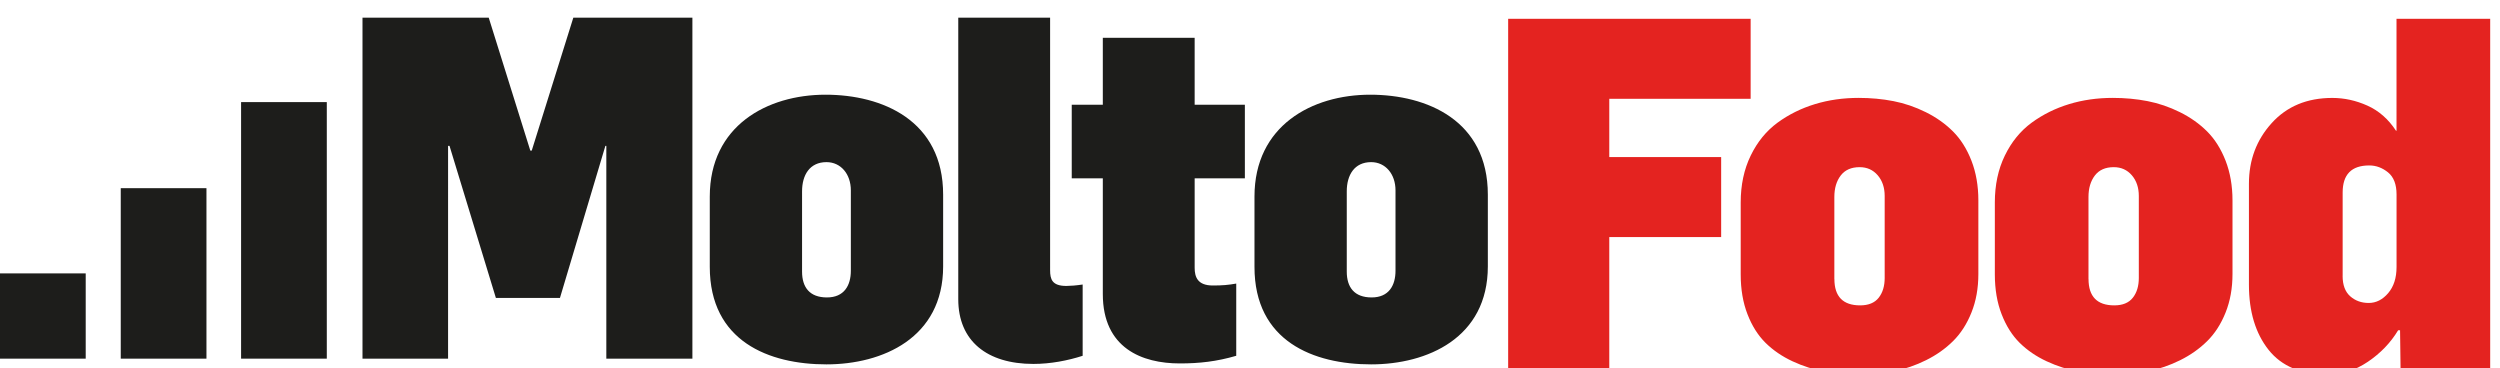 <?xml version="1.0" encoding="utf-8"?>
<!-- Generator: Adobe Illustrator 26.1.0, SVG Export Plug-In . SVG Version: 6.00 Build 0)  -->
<svg version="1.1" id="Livello_1" xmlns="http://www.w3.org/2000/svg" xmlns:xlink="http://www.w3.org/1999/xlink" x="0px" y="0px"
	 viewBox="0 0 611.39 90.03" style="enable-background:new 0 0 611.39 90.03;" xml:space="preserve">
<style type="text/css">
	.st0{fill:#1D1D1B;}
	.st1{fill:#E42320;}
</style>
<g>
</g>
<path class="st0" d="M335.44,72.74c-4.21,0-6.08-2.46-6.08-6.31V46.78c0-3.98,1.87-7.13,5.96-7.13c3.51,0,5.96,2.92,5.96,6.9v19.65
	C341.28,69.82,339.65,72.74,335.44,72.74 M335.32,89.11c13.68,0,28.54-6.43,28.54-23.97V47.6c0-18.13-14.85-24.44-28.77-24.44
	c-14.27,0-28.3,7.6-28.3,24.91v17.19C306.78,83.5,321.28,89.11,335.32,89.11 M288.53,88.88c4.79,0,9.01-0.47,13.8-1.87V69.35
	c-1.99,0.35-3.39,0.47-5.73,0.47c-3.74,0-4.44-2.1-4.44-4.33V43.62h12.28V25.61h-12.28V9.24H269.7v16.37h-7.6v18.01h7.6v28.3
	C269.7,85.14,279.29,88.88,288.53,88.88 M252.72,89c4.21,0,8.42-0.82,12.05-1.99V69.58c-1.52,0.23-3.04,0.35-3.98,0.35
	c-3.51,0-3.98-1.64-3.98-3.86V4.32h-22.46v68.88C234.36,83.38,241.37,89,252.72,89 M202.23,72.74c-4.21,0-6.08-2.46-6.08-6.31V46.78
	c0-3.98,1.87-7.13,5.97-7.13c3.51,0,5.96,2.92,5.96,6.9v19.65C208.08,69.82,206.44,72.74,202.23,72.74 M202.11,89.11
	c13.68,0,28.54-6.43,28.54-23.97V47.6c0-18.13-14.85-24.44-28.77-24.44c-14.27,0-28.3,7.6-28.3,24.91v17.19
	C173.58,83.5,188.08,89.11,202.11,89.11 M88.65,87.71h20.93V35.67h0.35l11.34,37.19h15.67l11.11-37.19h0.23v52.04h21.05V4.32h-29.12
	l-10.17,32.51h-0.35L119.52,4.32H88.65V87.71z"/>
<rect x="58.96" y="24.97" class="st0" width="20.96" height="62.74"/>
<rect x="29.53" y="46.02" class="st0" width="20.96" height="41.69"/>
<rect y="66.86" class="st0" width="20.96" height="20.85"/>
<g>
	<path class="st1" d="M368.83,90.15V4.6h59.3v19.57h-34.57v14.24h27.36v19.57h-27.36v32.17H368.83z"/>
	<path class="st1" d="M425.7,67.12V49.49c0-4.26,0.81-8.07,2.44-11.43c1.63-3.36,3.82-6.04,6.57-8.06c2.75-2.01,5.81-3.52,9.16-4.54
		c3.35-1.02,6.91-1.52,10.68-1.52c2.95,0,5.78,0.26,8.5,0.79c2.72,0.53,5.35,1.43,7.91,2.7c2.56,1.27,4.78,2.84,6.66,4.72
		c1.88,1.88,3.38,4.26,4.51,7.15c1.12,2.89,1.69,6.13,1.69,9.73V67c0,3.48-0.56,6.62-1.69,9.43c-1.12,2.81-2.63,5.15-4.51,7
		c-1.88,1.86-4.08,3.41-6.6,4.66c-2.52,1.25-5.13,2.15-7.83,2.7c-2.7,0.55-5.5,0.82-8.41,0.82c-2.99,0-5.83-0.24-8.52-0.73
		s-5.32-1.33-7.88-2.52c-2.56-1.19-4.76-2.7-6.6-4.51c-1.84-1.82-3.32-4.15-4.42-7C426.25,74,425.7,70.75,425.7,67.12z
		 M448.61,68.21c0,4.31,2.1,6.47,6.3,6.47c2.04,0,3.55-0.62,4.53-1.86c0.98-1.24,1.47-2.86,1.47-4.84V47.93
		c0-2.06-0.57-3.75-1.71-5.07c-1.14-1.32-2.61-1.98-4.42-1.98c-2.04,0-3.58,0.68-4.62,2.04c-1.04,1.36-1.56,3.11-1.56,5.25V68.21z"
		/>
	<path class="st1" d="M487.85,67.12V49.49c0-4.26,0.81-8.07,2.44-11.43c1.63-3.36,3.82-6.04,6.57-8.06
		c2.75-2.01,5.81-3.52,9.16-4.54c3.35-1.02,6.91-1.52,10.68-1.52c2.95,0,5.78,0.26,8.5,0.79c2.72,0.53,5.35,1.43,7.91,2.7
		c2.56,1.27,4.78,2.84,6.66,4.72c1.88,1.88,3.38,4.26,4.51,7.15c1.12,2.89,1.69,6.13,1.69,9.73V67c0,3.48-0.56,6.62-1.69,9.43
		c-1.12,2.81-2.63,5.15-4.51,7c-1.88,1.86-4.08,3.41-6.6,4.66c-2.52,1.25-5.13,2.15-7.83,2.7c-2.7,0.55-5.5,0.82-8.41,0.82
		c-2.99,0-5.83-0.24-8.52-0.73s-5.32-1.33-7.88-2.52c-2.56-1.19-4.76-2.7-6.6-4.51c-1.84-1.82-3.32-4.15-4.42-7
		C488.4,74,487.85,70.75,487.85,67.12z M510.76,68.21c0,4.31,2.1,6.47,6.3,6.47c2.04,0,3.55-0.62,4.53-1.86
		c0.98-1.24,1.47-2.86,1.47-4.84V47.93c0-2.06-0.57-3.75-1.71-5.07c-1.14-1.32-2.61-1.98-4.42-1.98c-2.04,0-3.58,0.68-4.62,2.04
		c-1.04,1.36-1.56,3.11-1.56,5.25V68.21z"/>
	<path class="st1" d="M549.99,69.64V44.92c0-5.78,1.85-10.72,5.57-14.82c3.71-4.1,8.65-6.15,14.82-6.15c2.93,0,5.79,0.63,8.58,1.88
		c2.79,1.25,5.13,3.3,7,6.15h0.12V4.6h22.91v85.55h-21.92l-0.12-9.38h-0.47c-1.84,3.05-4.31,5.62-7.41,7.71
		c-3.11,2.09-6.36,3.13-9.75,3.13c-6.48,0-11.33-2.02-14.53-6.06C551.59,81.51,549.99,76.2,549.99,69.64z M572.9,67.47
		c0,2.23,0.62,3.89,1.85,4.98c1.23,1.09,2.74,1.64,4.54,1.64c1.8,0,3.38-0.8,4.75-2.4c1.37-1.6,2.05-3.73,2.05-6.39V47.55
		c0-2.46-0.69-4.26-2.08-5.39c-1.39-1.13-2.92-1.7-4.6-1.7c-4.34,0-6.5,2.21-6.5,6.62V67.47z"/>
</g>
</svg>
